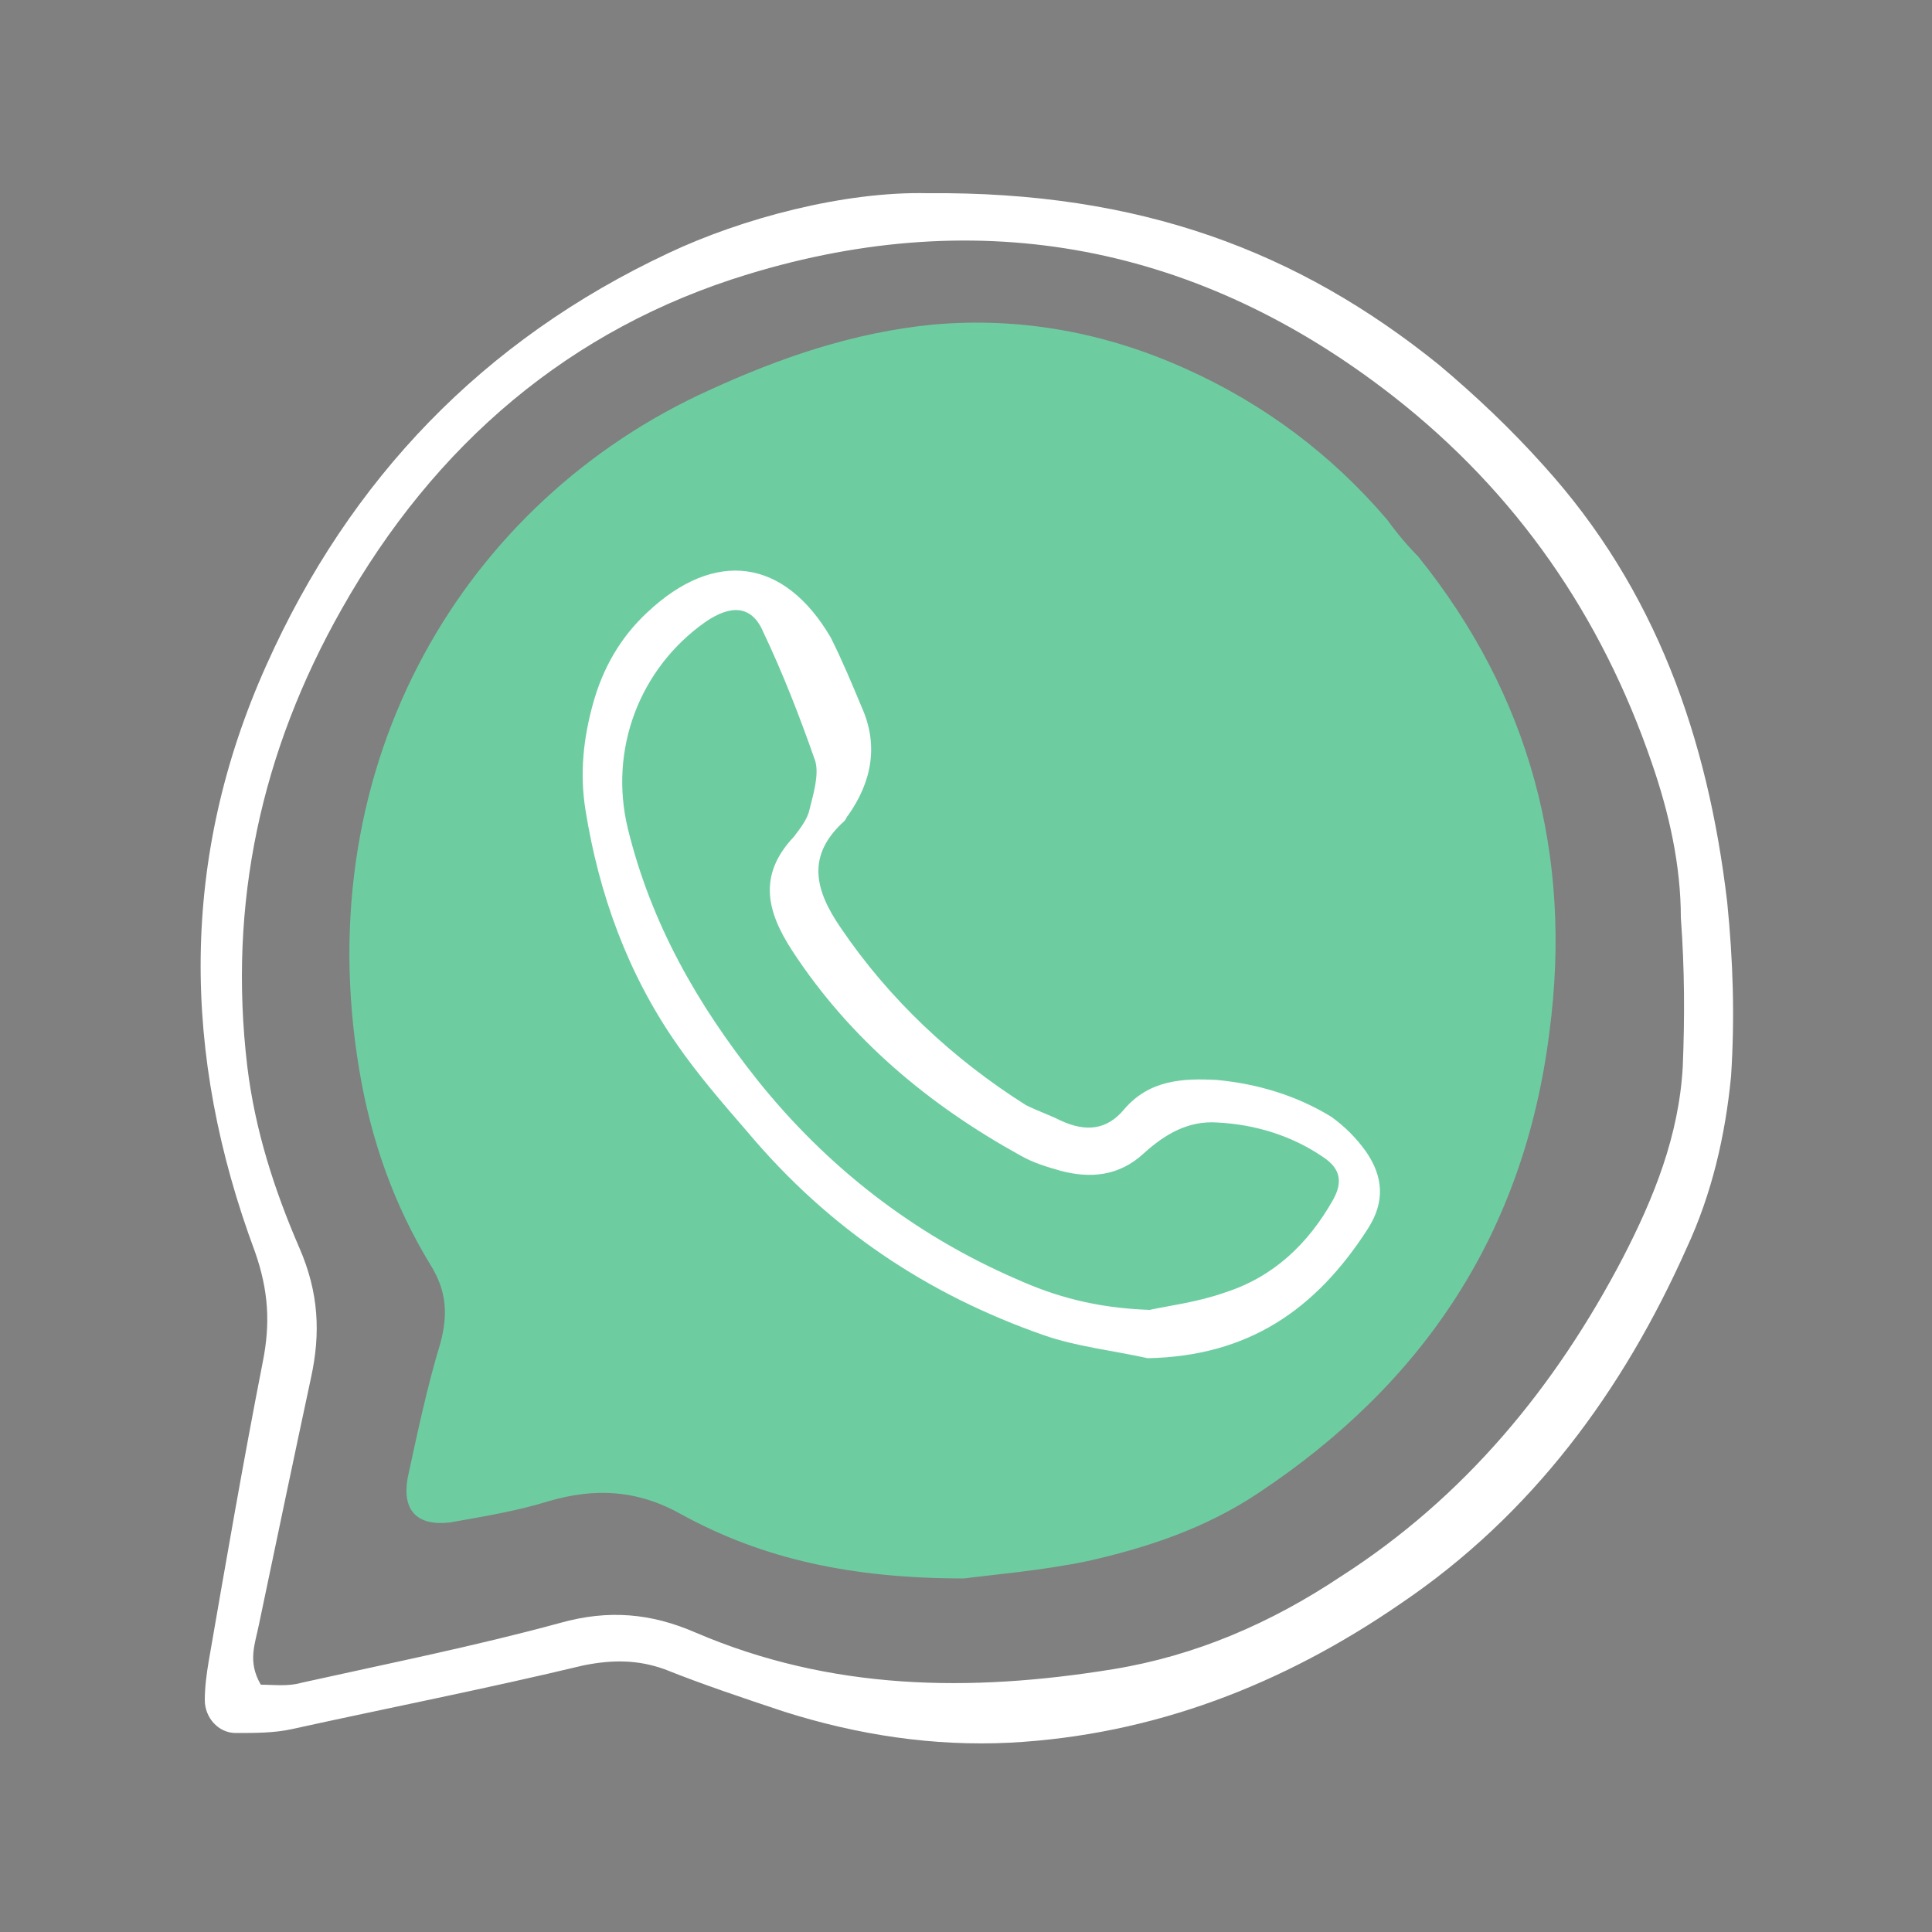 <?xml version="1.0" encoding="utf-8"?>
<!-- Generator: Adobe Illustrator 27.0.0, SVG Export Plug-In . SVG Version: 6.00 Build 0)  -->
<svg version="1.1" id="Layer_1" xmlns="http://www.w3.org/2000/svg" xmlns:xlink="http://www.w3.org/1999/xlink" x="0px" y="0px"
	 viewBox="0 0 100 100" enable-background="new 0 0 100 100" xml:space="preserve">
<rect x="0" y="0" width="100" height="100" fill="#808080" stroke="none"/>
<g>
	<path d="M39.4,88l-0.2-0.1l0,0.2L39.4,88z"/>
	<g>
		<path fill="#FFFFFF" d="M89.4,46.7c-1-8.5-3.7-16.2-9.5-22.6c-1.7-1.9-3.5-3.6-5.4-5.2C67.2,13,59,9.9,48,10
			c-4.3-0.1-9.6,1.3-13.4,3.1C25,17.6,18.1,24.8,13.8,34.4c-4.5,10-4.4,20.2-0.6,30.4c0.7,2,0.8,3.7,0.4,5.7
			c-1,5.1-1.9,10.3-2.8,15.5c-0.1,0.6-0.2,1.3-0.2,2c0,0.9,0.7,1.7,1.6,1.7c1,0,2,0,2.9-0.2c5-1.1,10.1-2.1,15.1-3.3
			c1.5-0.3,2.8-0.3,4.2,0.2c2,0.8,4.1,1.5,6.2,2.2c3.8,1.2,7.7,1.8,11.7,1.6c7.4-0.4,14.1-3,20.2-7.2c6.8-4.6,11.5-11,14.8-18.4
			c1.3-2.8,2-5.8,2.3-8.9C89.8,52.6,89.7,49.7,89.4,46.7z M87.1,55.2c-0.2,3.6-1.5,6.8-3.1,9.9c-3.5,6.7-8.2,12.4-14.6,16.5
			c-3.6,2.4-7.5,4.1-11.8,4.8c-7.4,1.2-14.6,1.1-21.6-1.9c-2.3-1-4.5-1.2-7-0.5c-4.4,1.2-8.9,2.1-13.4,3.1c-0.7,0.2-1.4,0.1-2.1,0.1
			c-0.7-1.2-0.3-2.1-0.1-3.1c0.9-4.3,1.8-8.6,2.7-12.8c0.5-2.3,0.4-4.4-0.6-6.7c-1.3-3-2.3-6.1-2.7-9.4c-1-8.4,0.7-16.3,4.9-23.7
			c4.8-8.5,11.8-14.5,21-17.3c12.1-3.7,23.4-1.5,33.4,6.3c6.4,5,10.8,11.4,13.4,19c0.9,2.6,1.5,5.3,1.5,8
			C87.2,50.2,87.2,52.7,87.1,55.2z"/>
		<path fill="#6DCDA0" d="M71.8,26.9c-2.9-3.4-6.4-6-10.4-7.8c-4.2-1.9-8.6-2.7-13.1-2.3c-4.1,0.4-7.9,1.7-11.6,3.4
			c-12.6,5.7-20.8,19.2-18.1,35.2c0.6,3.6,1.8,7,3.7,10.1c0.8,1.3,0.9,2.5,0.5,4c-0.7,2.3-1.2,4.7-1.7,7c-0.3,1.7,0.5,2.5,2.2,2.3
			c1.7-0.3,3.5-0.6,5.1-1.1c2.4-0.7,4.6-0.6,6.9,0.7c4.2,2.3,8.8,3.3,14.6,3.3c1.5-0.2,4-0.4,6.4-0.9c3.1-0.7,6.1-1.7,8.8-3.5
			c8.6-5.7,13.8-13.5,15.1-23.9c1.2-9.1-1-17.4-6.8-24.6C72.9,28.3,72.3,27.6,71.8,26.9z"/>
		<path fill="#FFFFFF" d="M63,55.9c-1.8-0.1-3.5,0-4.8,1.5c-0.9,1.1-2,1.2-3.3,0.6c-0.6-0.3-1.2-0.5-1.8-0.8
			c-3.8-2.4-7.1-5.5-9.6-9.2c-1.3-1.9-1.8-3.7,0.2-5.5c0.1-0.1,0.1-0.2,0.2-0.3c1.2-1.7,1.6-3.6,0.7-5.6c-0.5-1.2-1-2.4-1.6-3.6
			c-2.4-4.1-6-4.6-9.5-1.3c-1.4,1.3-2.3,2.9-2.8,4.7c-0.5,1.8-0.7,3.6-0.4,5.5c0.7,4.4,2.2,8.5,4.7,12.1c1.1,1.6,2.4,3.1,3.7,4.6
			C42.9,63.6,48,67,54,69.1c1.7,0.6,3.6,0.8,5.4,1.2c5.2-0.1,8.7-2.5,11.4-6.7c0.9-1.4,0.8-2.7-0.1-4c-0.5-0.7-1.1-1.3-1.8-1.8
			C67.1,56.7,65.1,56.1,63,55.9z M69,62.1c-1.3,2.3-3.1,4-5.6,4.8c-1.4,0.5-3,0.7-3.9,0.9c-2.8-0.1-4.9-0.7-6.9-1.6
			c-5.3-2.3-9.8-5.8-13.4-10.3c-3.1-3.9-5.5-8.1-6.7-13c-1-4.1,0.6-8.3,4-10.7c1.3-0.9,2.4-0.9,3,0.5c1,2.1,1.9,4.4,2.7,6.7
			c0.2,0.7-0.1,1.7-0.3,2.5c-0.1,0.5-0.5,1-0.8,1.4c-1.9,2-1.4,3.9-0.1,5.9c3,4.6,7.1,8,11.8,10.6c0.7,0.4,1.4,0.6,2.1,0.8
			c1.5,0.4,3,0.3,4.3-0.9c1.1-1,2.3-1.7,3.8-1.6c2,0.1,3.9,0.7,5.5,1.8C69.4,60.5,69.5,61.2,69,62.1z"/>
	</g>
</g>
</svg>
